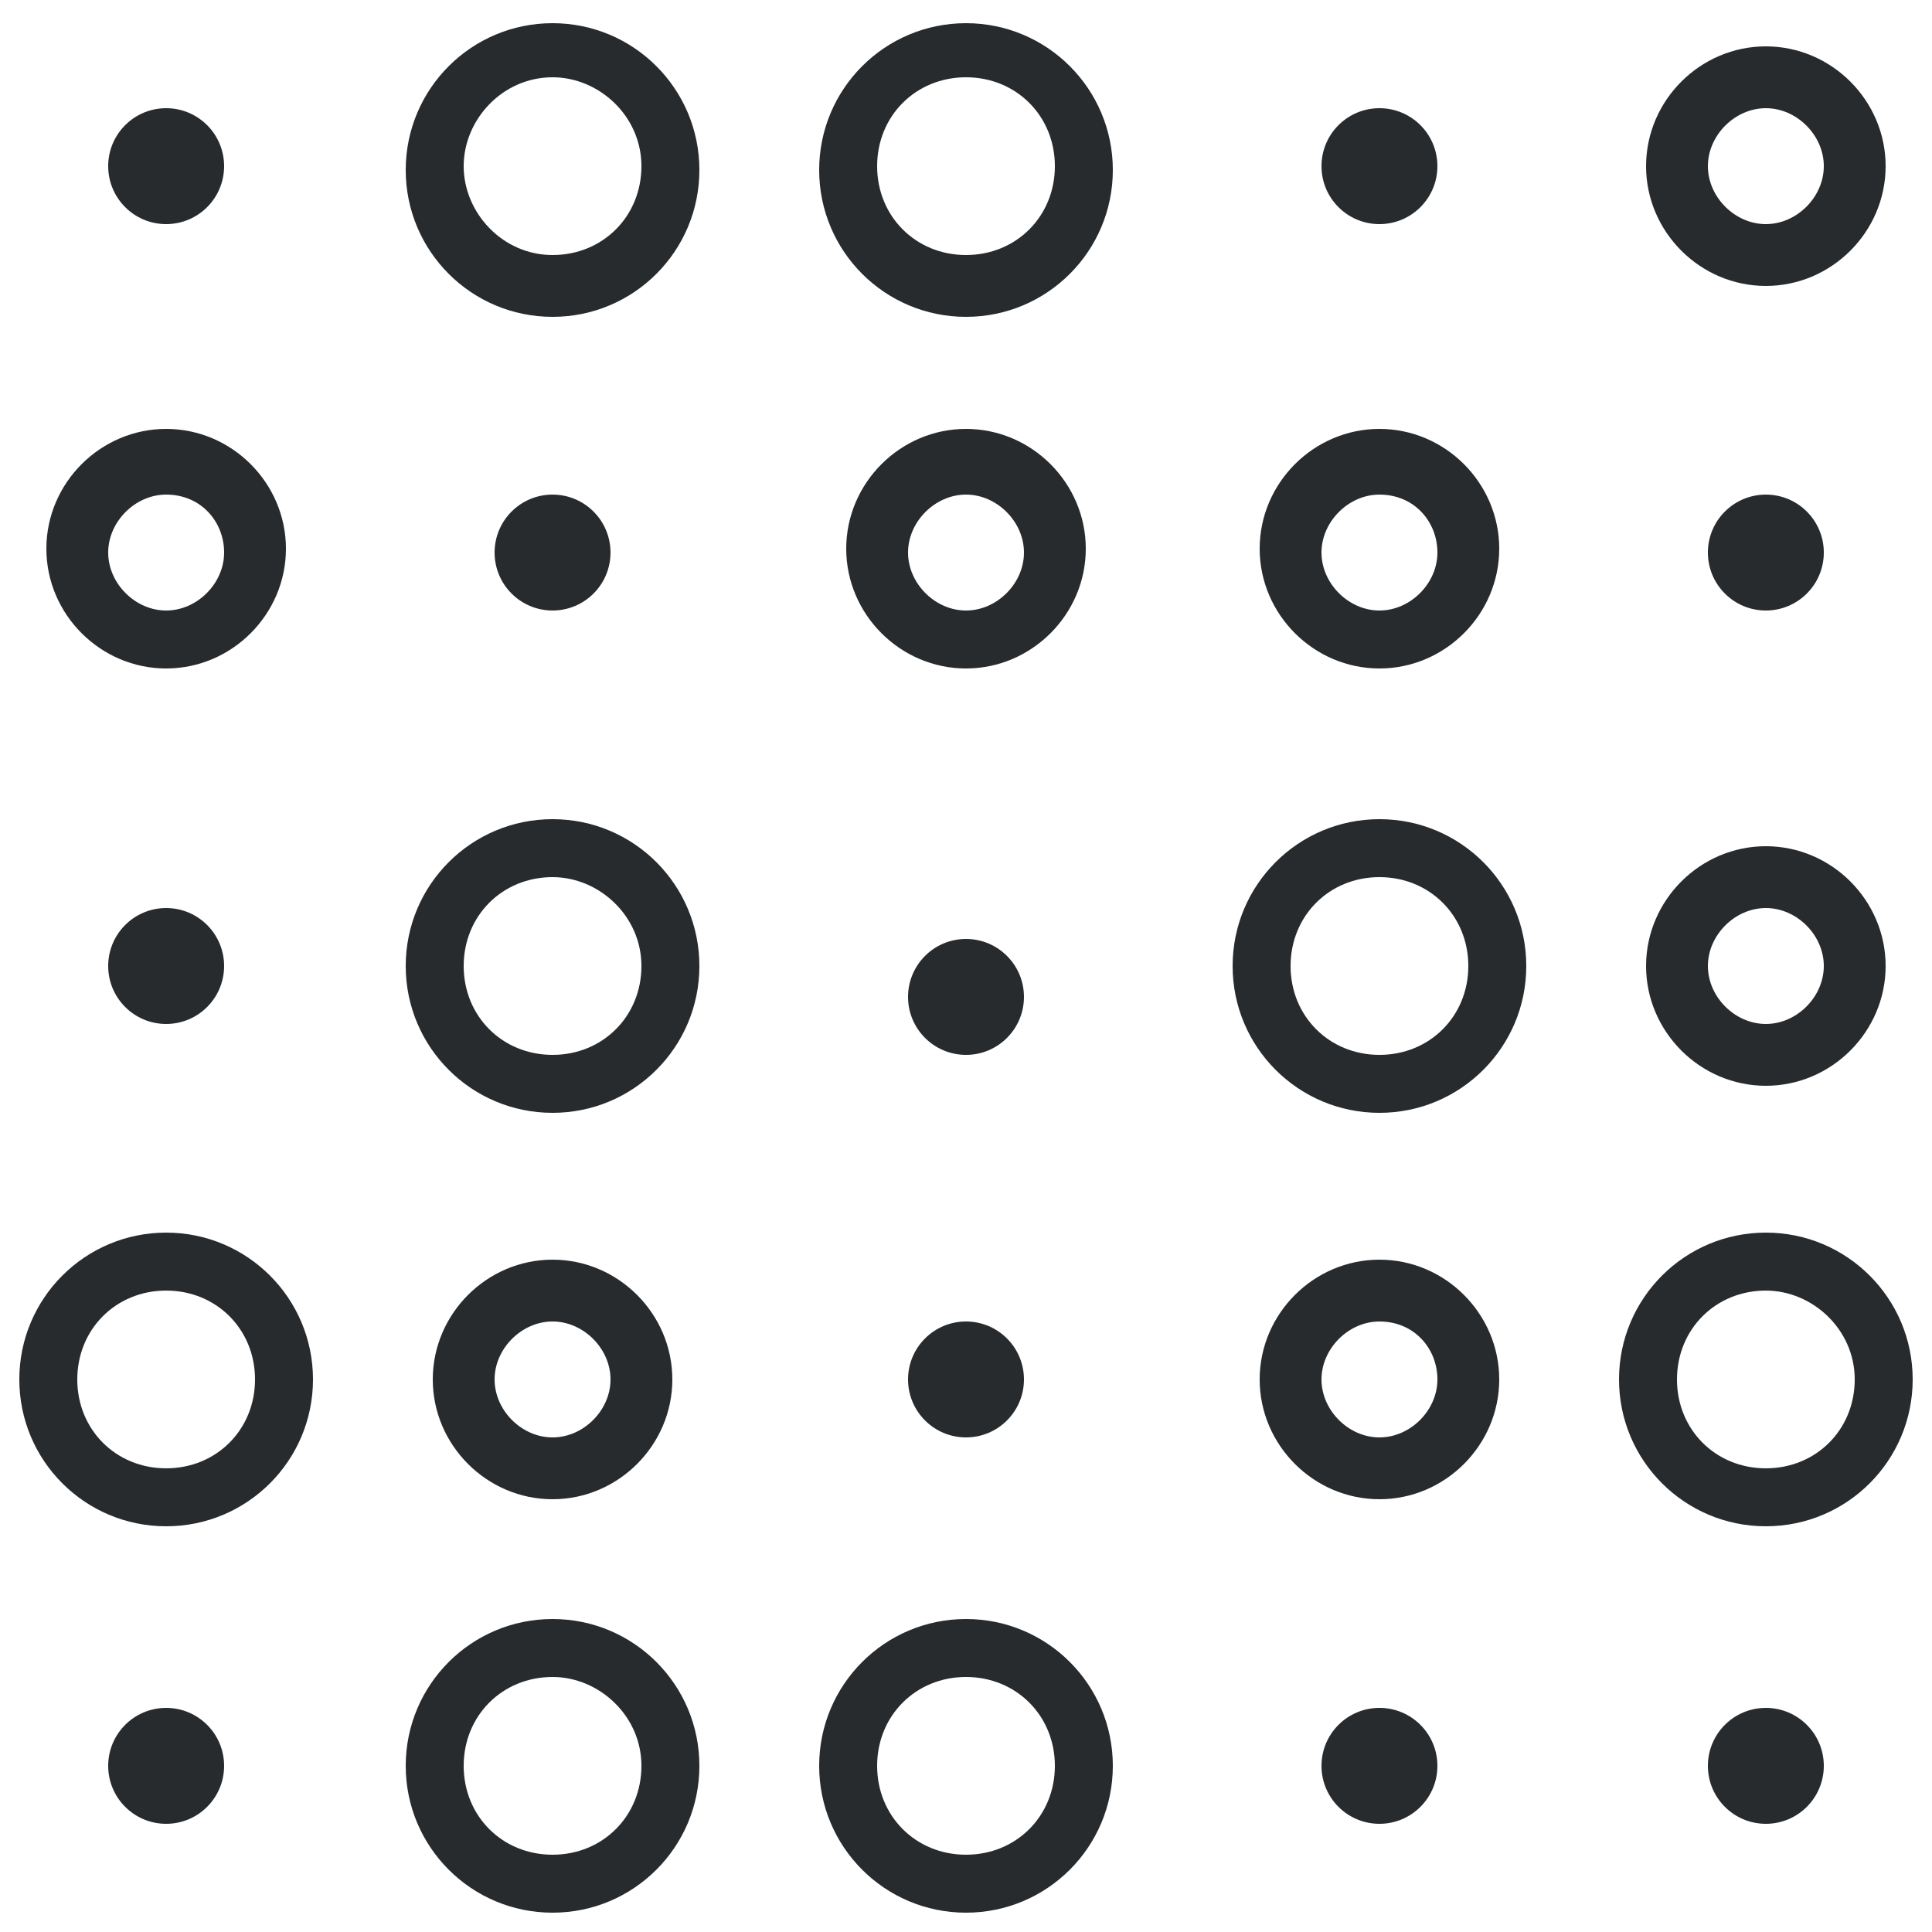 <?xml version="1.0" encoding="utf-8"?>
<!-- Generator: Adobe Illustrator 22.1.0, SVG Export Plug-In . SVG Version: 6.00 Build 0)  -->
<svg version="1.1" id="Ebene_1" xmlns="http://www.w3.org/2000/svg" xmlns:xlink="http://www.w3.org/1999/xlink" x="0px" y="0px"
	 viewBox="0 0 50 50" style="enable-background:new 0 0 50 50;" xml:space="preserve">
<style type="text/css">
	.st0{fill:#272B2E;}
</style>
<g>
	<g>
		<path class="st0" d="M14.3,8.2c-2.1,0-3.8-1.7-3.8-3.8s1.7-3.8,3.8-3.8c2.1,0,3.8,1.7,3.8,3.8S16.4,8.2,14.3,8.2z M14.3,2
			C13,2,12,3.1,12,4.3s1,2.3,2.3,2.3c1.3,0,2.3-1,2.3-2.3S15.5,2,14.3,2z"/>
	</g>
	<g>
		<path class="st0" d="M25,8.2c-2.1,0-3.8-1.7-3.8-3.8s1.7-3.8,3.8-3.8c2.1,0,3.8,1.7,3.8,3.8S27.1,8.2,25,8.2z M25,2
			c-1.3,0-2.3,1-2.3,2.3s1,2.3,2.3,2.3c1.3,0,2.3-1,2.3-2.3S26.3,2,25,2z"/>
	</g>
	<g>
		<path class="st0" d="M14.3,28.8c-2.1,0-3.8-1.7-3.8-3.8s1.7-3.8,3.8-3.8c2.1,0,3.8,1.7,3.8,3.8S16.4,28.8,14.3,28.8z M14.3,22.7
			c-1.3,0-2.3,1-2.3,2.3s1,2.3,2.3,2.3c1.3,0,2.3-1,2.3-2.3S15.5,22.7,14.3,22.7z"/>
	</g>
	<g>
		<path class="st0" d="M4.3,39.5c-2.1,0-3.8-1.7-3.8-3.8s1.7-3.8,3.8-3.8c2.1,0,3.8,1.7,3.8,3.8S6.4,39.5,4.3,39.5z M4.3,33.4
			c-1.3,0-2.3,1-2.3,2.3s1,2.3,2.3,2.3c1.3,0,2.3-1,2.3-2.3S5.6,33.4,4.3,33.4z"/>
	</g>
	<g>
		<path class="st0" d="M35.7,28.8c-2.1,0-3.8-1.7-3.8-3.8s1.7-3.8,3.8-3.8c2.1,0,3.8,1.7,3.8,3.8S37.8,28.8,35.7,28.8z M35.7,22.7
			c-1.3,0-2.3,1-2.3,2.3s1,2.3,2.3,2.3c1.3,0,2.3-1,2.3-2.3S37,22.7,35.7,22.7z"/>
	</g>
	<g>
		<path class="st0" d="M45.7,39.5c-2.1,0-3.8-1.7-3.8-3.8s1.7-3.8,3.8-3.8c2.1,0,3.8,1.7,3.8,3.8S47.8,39.5,45.7,39.5z M45.7,33.4
			c-1.3,0-2.3,1-2.3,2.3s1,2.3,2.3,2.3c1.3,0,2.3-1,2.3-2.3S46.9,33.4,45.7,33.4z"/>
	</g>
	<g>
		<path class="st0" d="M25,49.5c-2.1,0-3.8-1.7-3.8-3.8s1.7-3.8,3.8-3.8c2.1,0,3.8,1.7,3.8,3.8S27.1,49.5,25,49.5z M25,43.4
			c-1.3,0-2.3,1-2.3,2.3s1,2.3,2.3,2.3c1.3,0,2.3-1,2.3-2.3S26.3,43.4,25,43.4z"/>
	</g>
	<g>
		<path class="st0" d="M14.3,49.5c-2.1,0-3.8-1.7-3.8-3.8s1.7-3.8,3.8-3.8c2.1,0,3.8,1.7,3.8,3.8S16.4,49.5,14.3,49.5z M14.3,43.4
			c-1.3,0-2.3,1-2.3,2.3s1,2.3,2.3,2.3c1.3,0,2.3-1,2.3-2.3S15.5,43.4,14.3,43.4z"/>
	</g>
	<g>
		<circle class="st0" cx="4.3" cy="4.3" r="1.5"/>
	</g>
	<g>
		<circle class="st0" cx="45.7" cy="14.3" r="1.5"/>
	</g>
	<g>
		<circle class="st0" cx="35.7" cy="4.3" r="1.5"/>
	</g>
	<g>
		<circle class="st0" cx="14.3" cy="14.3" r="1.5"/>
	</g>
	<g>
		<circle class="st0" cx="4.3" cy="25" r="1.5"/>
	</g>
	<g>
		<circle class="st0" cx="35.7" cy="45.7" r="1.5"/>
	</g>
	<g>
		<circle class="st0" cx="25" cy="35.7" r="1.5"/>
	</g>
	<g>
		<circle class="st0" cx="25" cy="25.8" r="1.5"/>
	</g>
	<g>
		<circle class="st0" cx="45.7" cy="45.7" r="1.5"/>
	</g>
	<g>
		<circle class="st0" cx="4.3" cy="45.7" r="1.5"/>
	</g>
	<g>
		<path class="st0" d="M25,17.3c-1.7,0-3.1-1.4-3.1-3.1s1.4-3.1,3.1-3.1c1.7,0,3.1,1.4,3.1,3.1S26.7,17.3,25,17.3z M25,12.8
			c-0.8,0-1.5,0.7-1.5,1.5s0.7,1.5,1.5,1.5c0.8,0,1.5-0.7,1.5-1.5S25.8,12.8,25,12.8z"/>
	</g>
	<g>
		<path class="st0" d="M35.7,17.3c-1.7,0-3.1-1.4-3.1-3.1s1.4-3.1,3.1-3.1c1.7,0,3.1,1.4,3.1,3.1S37.4,17.3,35.7,17.3z M35.7,12.8
			c-0.8,0-1.5,0.7-1.5,1.5s0.7,1.5,1.5,1.5c0.8,0,1.5-0.7,1.5-1.5S36.6,12.8,35.7,12.8z"/>
	</g>
	<g>
		<path class="st0" d="M45.7,7.4c-1.7,0-3.1-1.4-3.1-3.1s1.4-3.1,3.1-3.1c1.7,0,3.1,1.4,3.1,3.1S47.4,7.4,45.7,7.4z M45.7,2.8
			c-0.8,0-1.5,0.7-1.5,1.5s0.7,1.5,1.5,1.5c0.8,0,1.5-0.7,1.5-1.5S46.5,2.8,45.7,2.8z"/>
	</g>
	<g>
		<path class="st0" d="M4.3,17.3c-1.7,0-3.1-1.4-3.1-3.1s1.4-3.1,3.1-3.1c1.7,0,3.1,1.4,3.1,3.1S6,17.3,4.3,17.3z M4.3,12.8
			c-0.8,0-1.5,0.7-1.5,1.5s0.7,1.5,1.5,1.5c0.8,0,1.5-0.7,1.5-1.5S5.2,12.8,4.3,12.8z"/>
	</g>
	<g>
		<path class="st0" d="M14.3,38.8c-1.7,0-3.1-1.4-3.1-3.1s1.4-3.1,3.1-3.1c1.7,0,3.1,1.4,3.1,3.1S16,38.8,14.3,38.8z M14.3,34.2
			c-0.8,0-1.5,0.7-1.5,1.5s0.7,1.5,1.5,1.5c0.8,0,1.5-0.7,1.5-1.5S15.1,34.2,14.3,34.2z"/>
	</g>
	<g>
		<path class="st0" d="M35.7,38.8c-1.7,0-3.1-1.4-3.1-3.1s1.4-3.1,3.1-3.1c1.7,0,3.1,1.4,3.1,3.1S37.4,38.8,35.7,38.8z M35.7,34.2
			c-0.8,0-1.5,0.7-1.5,1.5s0.7,1.5,1.5,1.5c0.8,0,1.5-0.7,1.5-1.5S36.6,34.2,35.7,34.2z"/>
	</g>
	<g>
		<path class="st0" d="M45.7,28.1c-1.7,0-3.1-1.4-3.1-3.1s1.4-3.1,3.1-3.1c1.7,0,3.1,1.4,3.1,3.1S47.4,28.1,45.7,28.1z M45.7,23.5
			c-0.8,0-1.5,0.7-1.5,1.5s0.7,1.5,1.5,1.5c0.8,0,1.5-0.7,1.5-1.5S46.5,23.5,45.7,23.5z"/>
	</g>
</g>
</svg>
